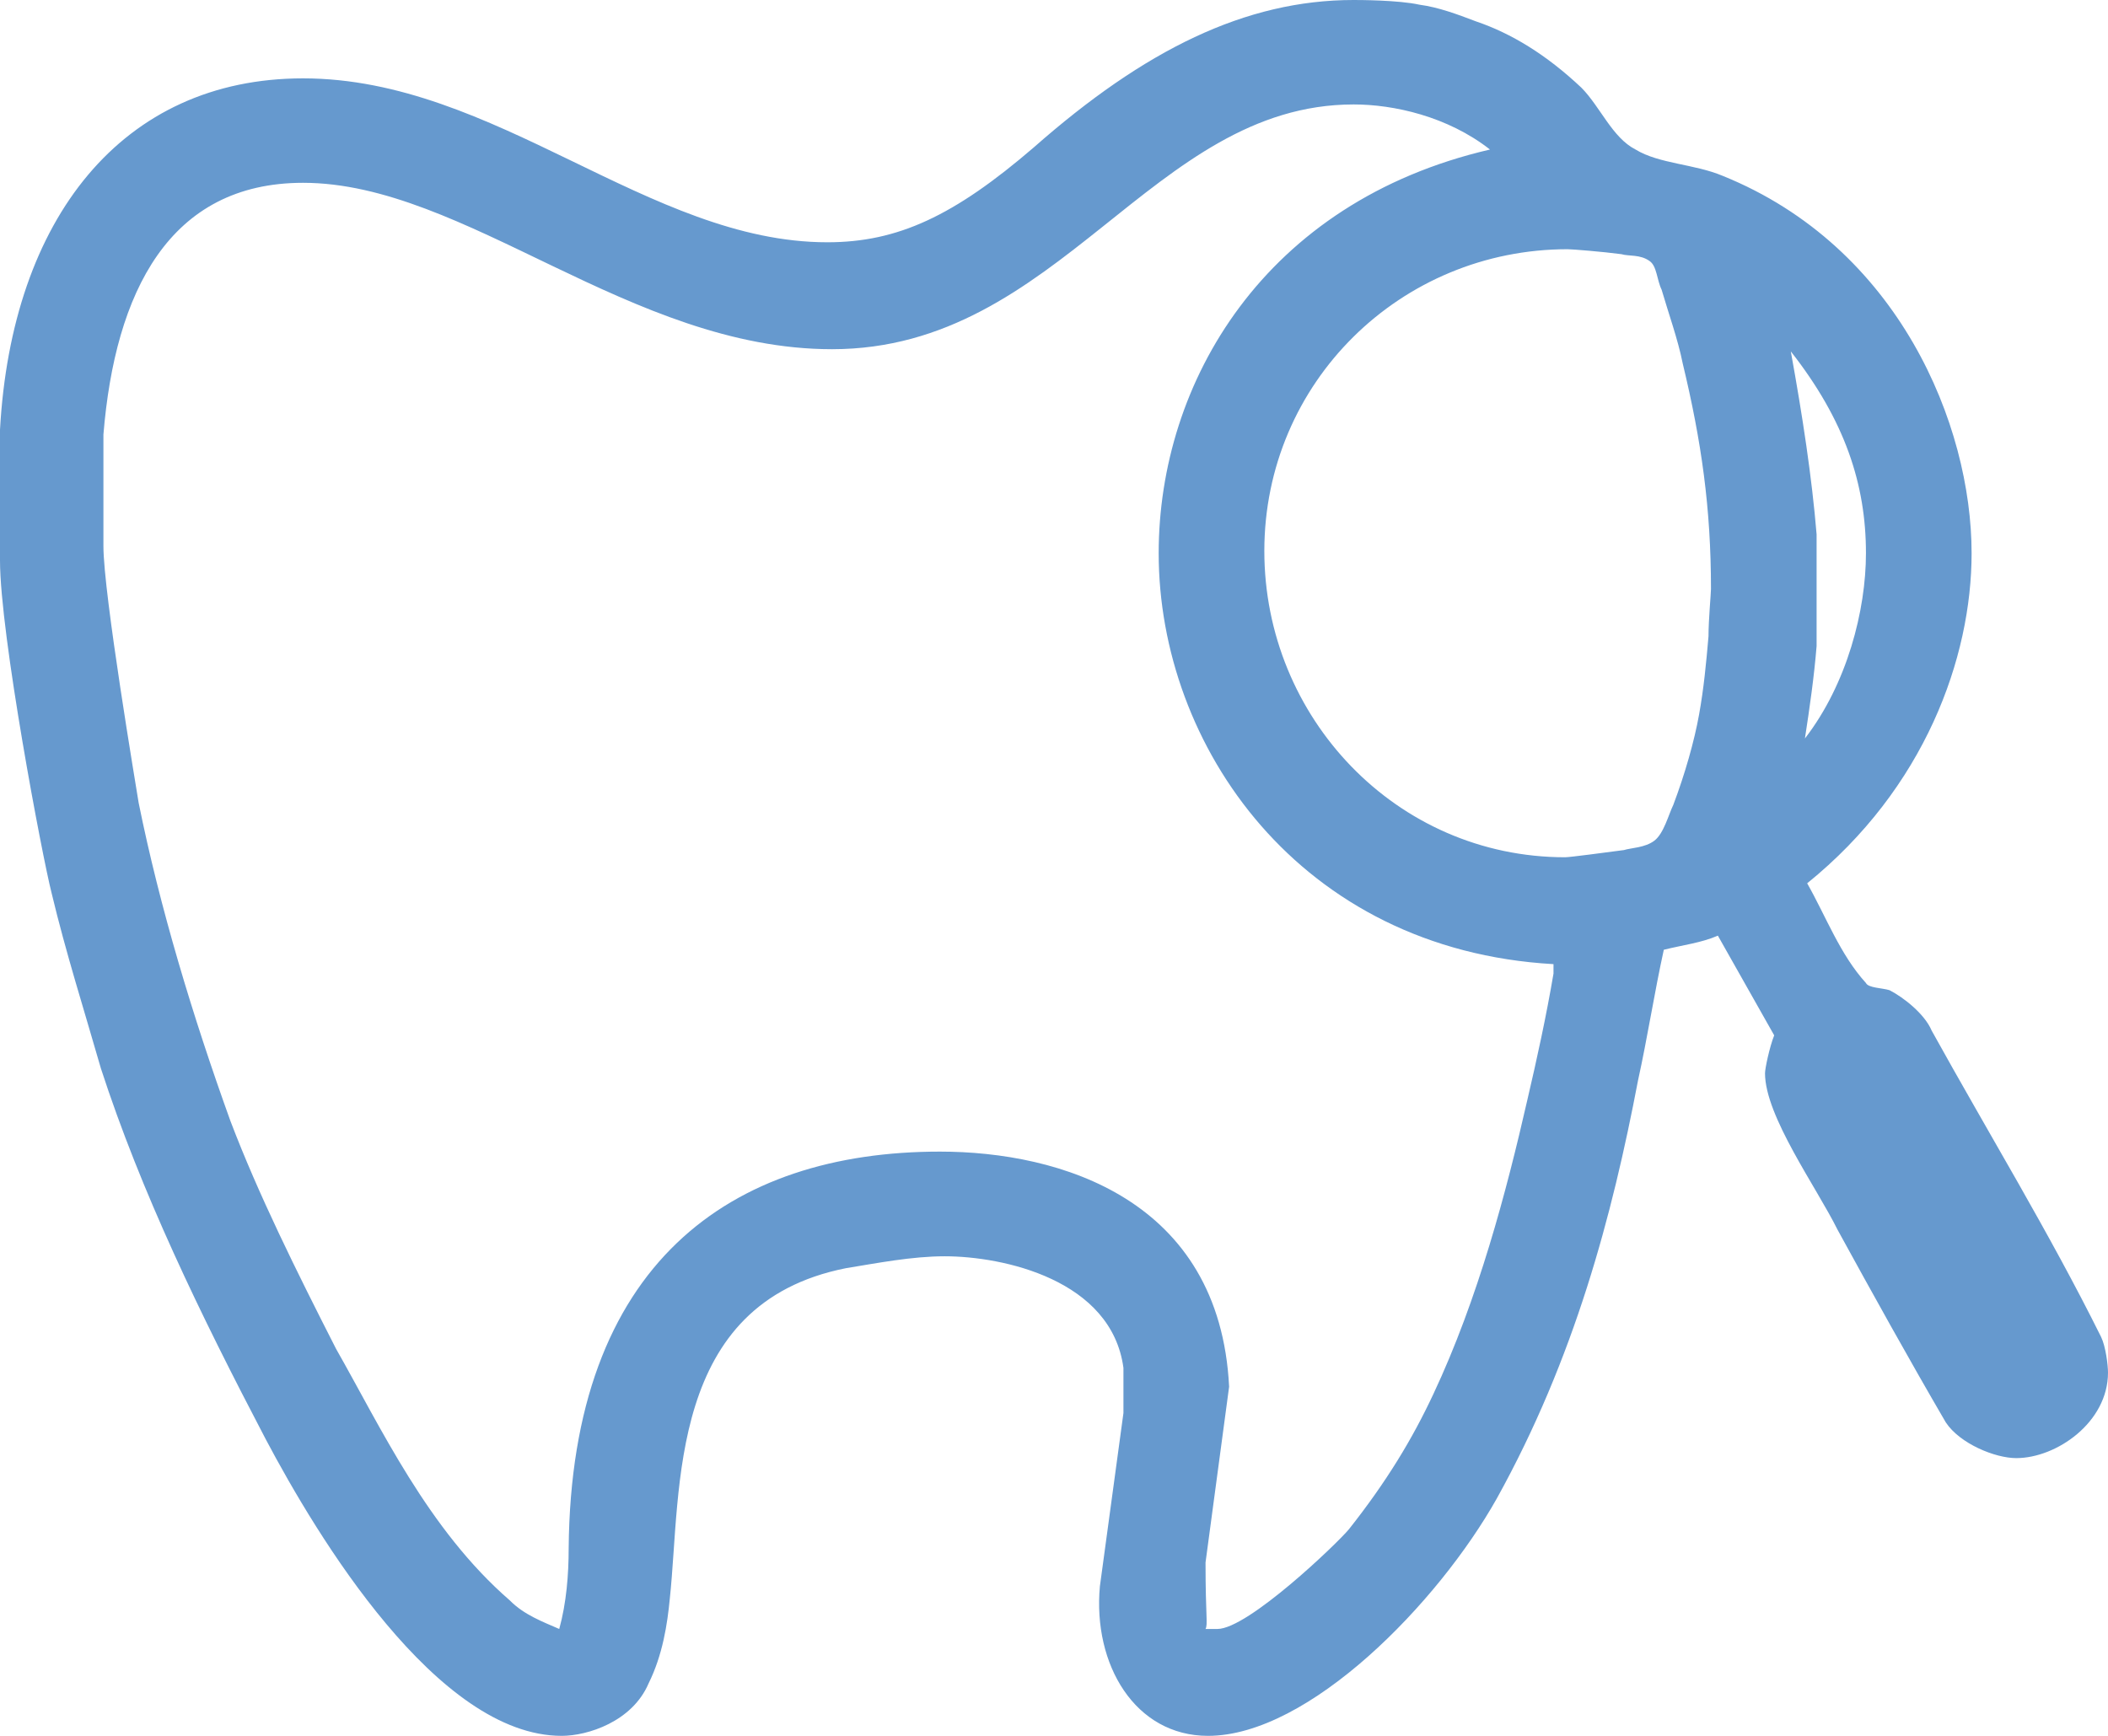 <?xml version="1.0" encoding="utf-8"?>
<!-- Generator: Adobe Illustrator 15.0.0, SVG Export Plug-In . SVG Version: 6.00 Build 0)  -->
<!DOCTYPE svg PUBLIC "-//W3C//DTD SVG 1.1//EN" "http://www.w3.org/Graphics/SVG/1.1/DTD/svg11.dtd">
<svg version="1.1" id="レイヤー_1" xmlns="http://www.w3.org/2000/svg" xmlns:xlink="http://www.w3.org/1999/xlink" x="0px"
	 y="0px" width="85px" height="70px" viewBox="0 0 85 70" enable-background="new 0 0 85 70" xml:space="preserve">
<g>
	<path fill-rule="evenodd" clip-rule="evenodd" fill="#6699CE" d="M75.24,22.31c0,2.3-0.76,5.27-2.461,7.47
		c0.191-1.24,0.371-2.49,0.471-3.73v-4.5c-0.189-2.3-0.57-4.79-1.04-7.38C74.391,16.95,75.24,19.53,75.24,22.31z M65.38,10.25
		c0.29,0.09,0.761,0,1.14,0.28c0.291,0.2,0.291,0.77,0.48,1.15c0.279,0.96,0.66,2.01,0.85,2.97c0.76,3.16,1.141,5.84,1.141,9.1
		c0,0.19-0.1,1.24-0.1,1.91c-0.091,1.06-0.19,2.11-0.381,3.16c-0.189,1.06-0.57,2.4-1.039,3.64c-0.191,0.39-0.381,1.15-0.761,1.44
		s-0.95,0.29-1.229,0.38c-0.76,0.1-2.181,0.29-2.371,0.29c-6.819,0-12.129-5.65-12.129-12.35c0-6.8,5.5-12.17,12.229-12.17
		C63.391,10.05,64.63,10.15,65.38,10.25z M60.08,6.03c-9.1,2.11-13.359,9.39-13.359,16.28c0,7.76,5.68,15.99,15.92,16.57v0.38
		c-0.291,1.721-0.67,3.45-1.051,5.08c-0.85,3.73-1.99,8.04-3.79,11.87c-0.85,1.819-1.89,3.54-3.409,5.46
		c-0.471,0.57-4.07,4.02-5.301,4.02h-0.48c0.101-0.189,0-0.479,0-2.68l0.951-7.09c-0.381-7.561-6.82-9.48-11.661-9.48
		c-8.43,0-14.87,4.5-14.97,16c0,1.051-0.09,2.201-0.38,3.25c-0.66-0.289-1.42-0.569-1.99-1.149c-3.31-2.87-5.21-6.99-7.01-10.149
		c-1.61-3.16-3.13-6.221-4.26-9.19c-1.52-4.22-2.85-8.62-3.7-12.83c-0.09-0.58-1.42-8.43-1.42-10.35v-4.5
		c0.47-5.74,2.65-10.15,8.05-10.15c6.54,0,13.18,6.71,21.33,6.71c9.19,0,12.88-9.87,21.03-9.87C56.189,4.21,58.37,4.69,60.08,6.03z
		 M57.24,0.19c0.75,0.1,1.51,0.38,2.27,0.67c1.42,0.48,2.84,1.34,4.26,2.68c0.76,0.77,1.24,2.01,2.181,2.49
		c0.95,0.58,2.37,0.58,3.51,1.06C76.57,9.96,79.5,17.14,79.5,22.31c0,4.22-1.891,9.48-6.63,13.31c0.76,1.34,1.33,2.88,2.37,4.021
		c0.09,0.199,0.66,0.199,0.949,0.289c0.57,0.291,1.42,0.961,1.701,1.631c2.279,4.119,4.739,8.14,6.83,12.35
		C84.91,54.3,85,55.061,85,55.35c0,2.01-2.08,3.45-3.7,3.45c-0.85,0-2.271-0.579-2.84-1.44c-1.51-2.59-2.94-5.17-4.36-7.76
		c-0.85-1.72-2.93-4.59-2.93-6.32c0-0.189,0.18-1.049,0.37-1.529l-2.271-4.02c-0.66,0.289-1.42,0.379-2.18,0.569
		c-0.38,1.729-0.66,3.55-1.04,5.271c-1.04,5.459-2.56,11.199-5.69,16.85C57.99,64.641,52.779,70,48.71,70
		c-2.94,0-4.649-2.87-4.36-6.029l0.95-6.99v-1.82c-0.479-3.551-4.84-4.5-7.21-4.5c-1.32,0-2.74,0.279-3.98,0.48
		c-7.2,1.43-6.63,8.899-7.1,13.31c-0.1,1.05-0.29,2.29-0.86,3.44C25.49,69.43,23.69,70,22.65,70c-5.02,0-9.86-8.04-11.94-11.971
		C8.05,52.95,5.69,48.07,4.07,43.09c-0.66-2.3-1.42-4.689-1.99-7.08C1.71,34.57,0,25.57,0,22.6v-5.27
		C0.47,8.81,4.93,3.16,12.22,3.16c7.77,0,13.93,6.61,21.14,6.61c2.84,0,5.11-1.06,8.33-3.83C46.15,2.01,50.221,0,54.58,0
		C54.77,0,56.38,0,57.24,0.19z"/>
</g>
</svg>
